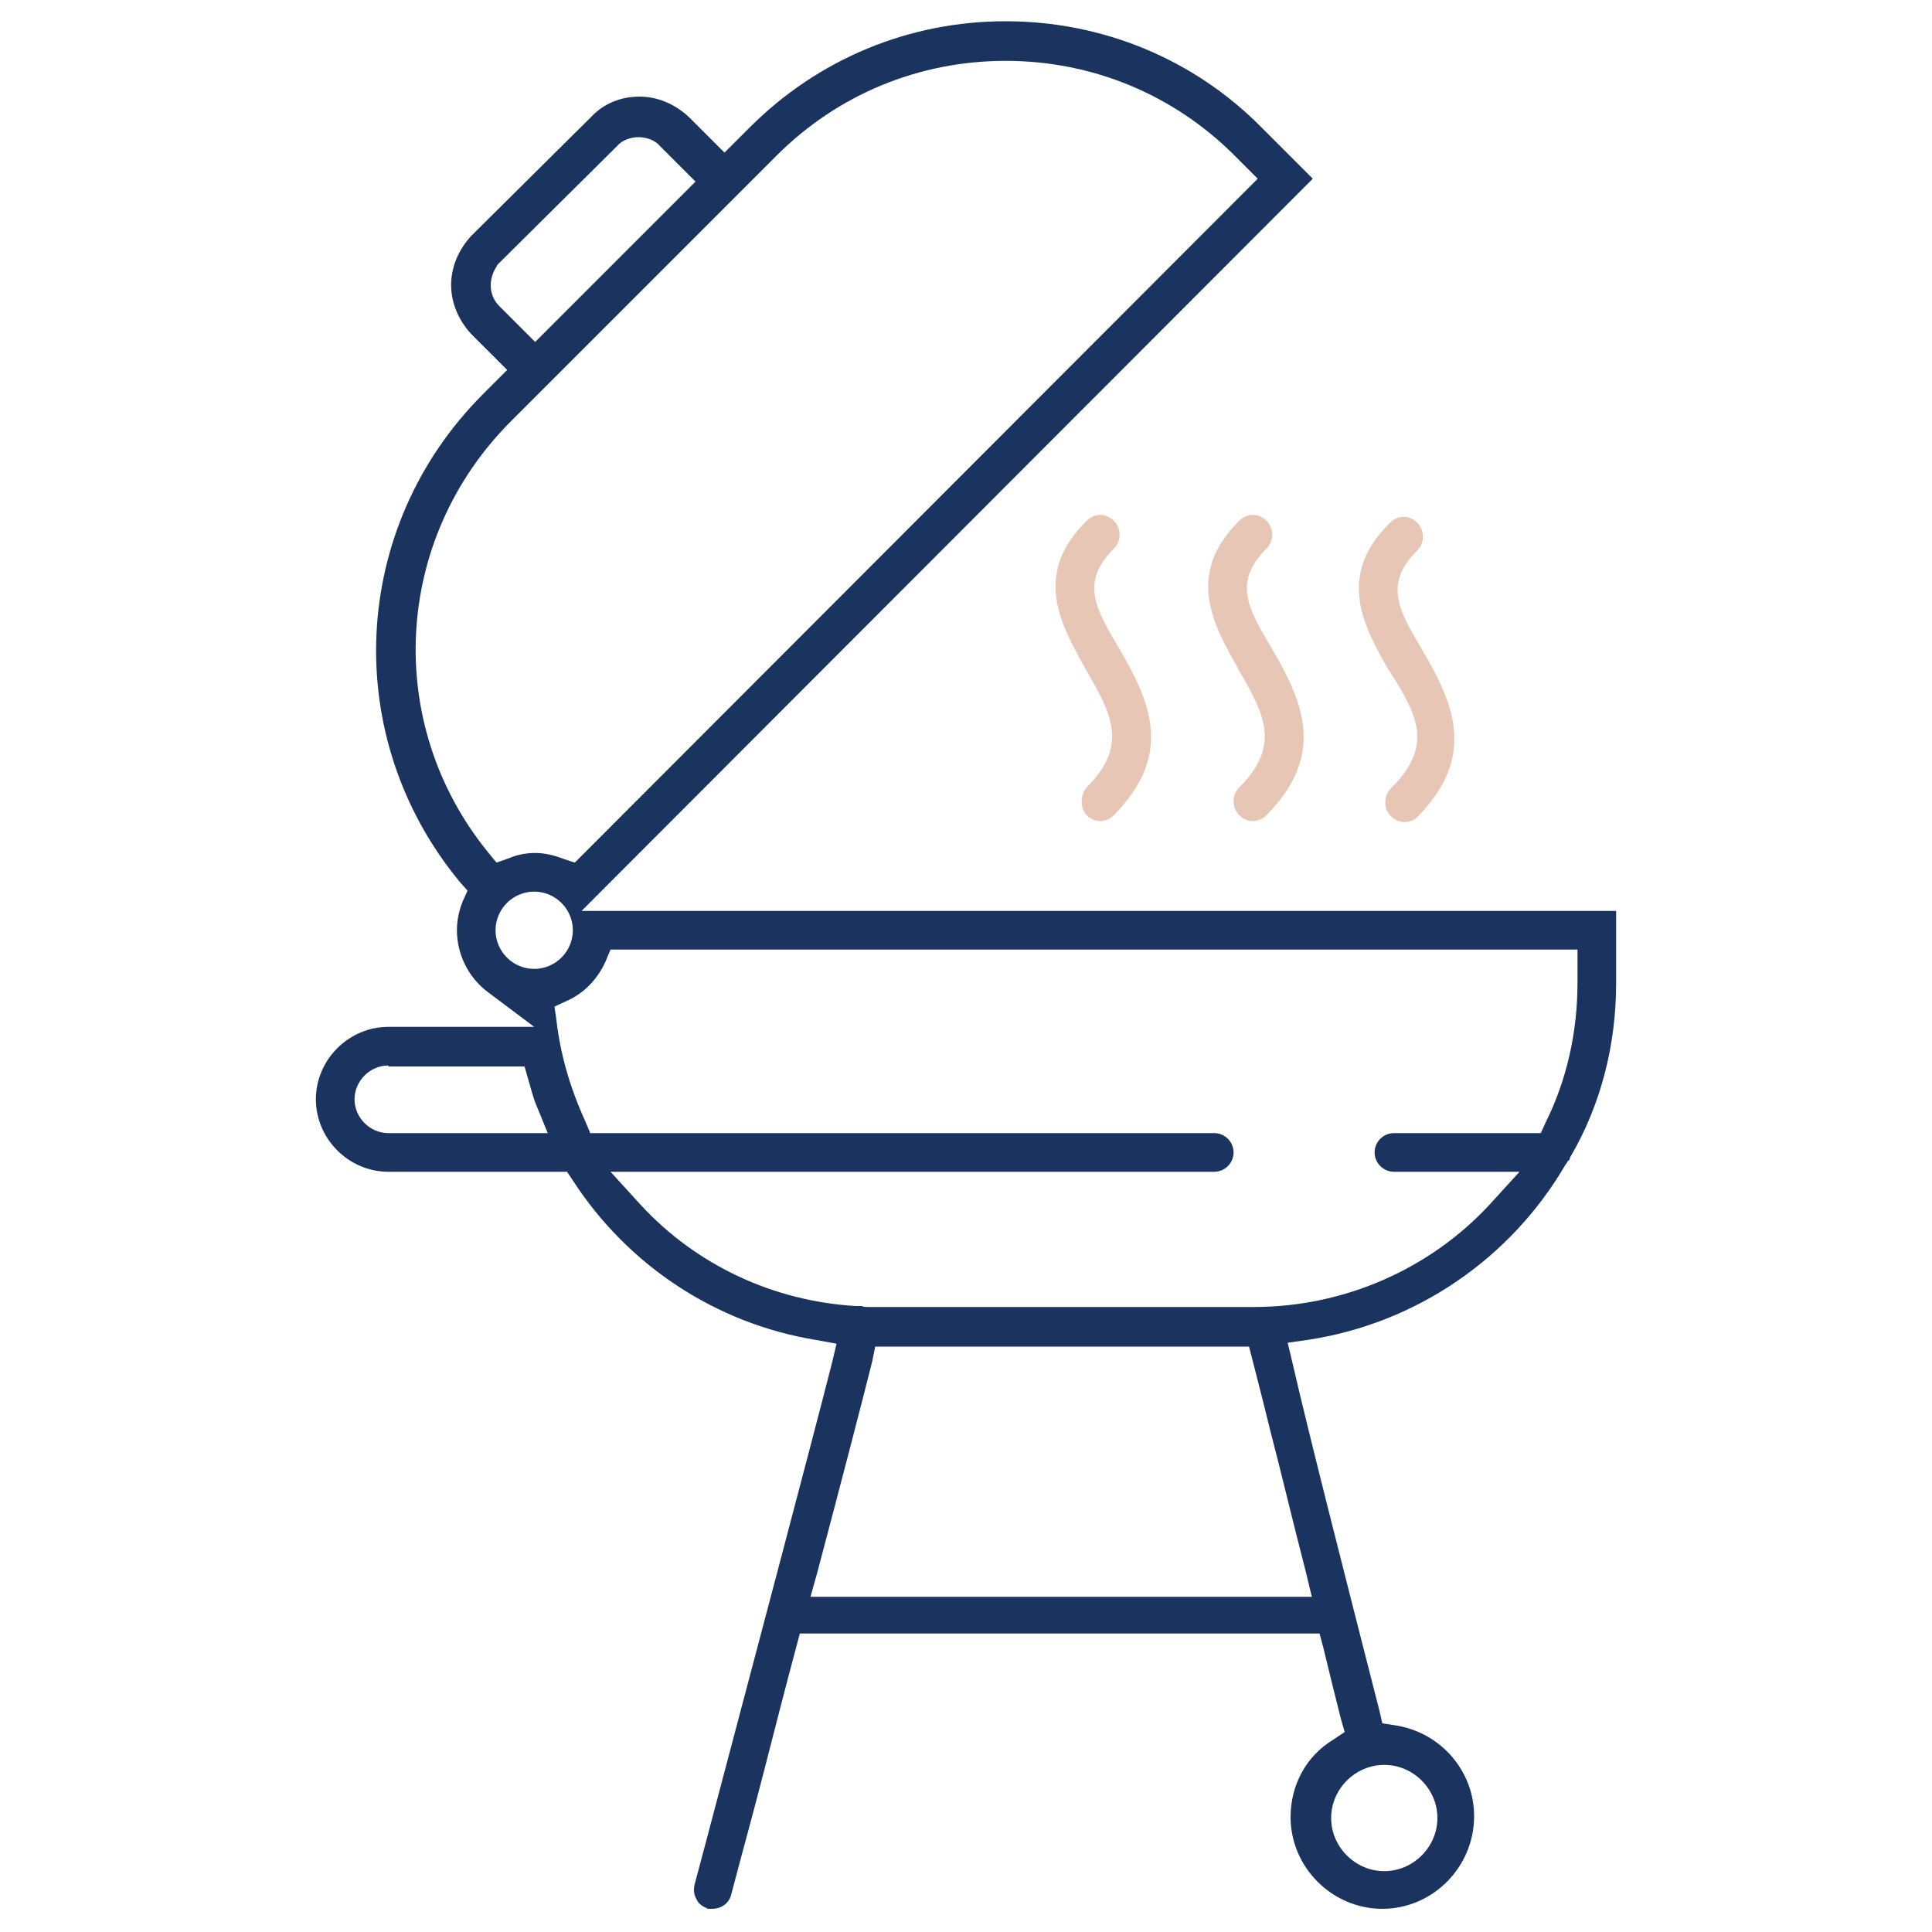 <?xml version="1.0" encoding="utf-8"?>
<!-- Generator: Adobe Illustrator 28.0.0, SVG Export Plug-In . SVG Version: 6.00 Build 0)  -->
<svg version="1.1" id="_x30_7-GRILL" xmlns="http://www.w3.org/2000/svg" xmlns:xlink="http://www.w3.org/1999/xlink" x="0px"
	 y="0px" viewBox="0 0 200 200" style="enable-background:new 0 0 200 200;" xml:space="preserve">
<style type="text/css">
	.st0{fill:#1A345F;}
	.st1{fill:#E8C6B5;}
</style>
<g>
	<path class="st0" d="M143.1,197.6c-5.2,0-9.5-4.3-9.5-9.5c0-3.3,1.6-6.3,4.4-8l1.2-0.8l-0.4-1.4c-0.3-1.2-0.6-2.4-0.9-3.6
		c-0.3-1.2-0.6-2.5-0.9-3.7l-0.4-1.5H82.8l-0.4,1.5c-1.1,4.1-2.2,8.4-3.3,12.7c-1.1,4.3-2.3,8.6-3.4,12.8c-0.2,0.9-1,1.5-2,1.5
		c-0.1,0-0.3,0-0.4,0c-0.5-0.2-1-0.5-1.2-1c-0.3-0.5-0.3-1-0.2-1.5l1.2-4.5c4.7-17.8,10.6-40,13-49.4l0.5-2.1l-2.2-0.4
		c-10.3-1.7-19.4-7.7-25.1-16.5l-0.6-0.9H40.2c-4.1,0-7.5-3.4-7.5-7.5s3.4-7.5,7.5-7.5h15.1l-4.8-3.6c-2-1.5-3.2-3.9-3.2-6.4
		c0-1,0.2-2,0.6-3l0.5-1.1l-0.8-0.9C35.2,76.3,36.2,54.6,50,40.8l2.5-2.5l-3.7-3.7c-1.3-1.4-2.1-3.2-2.1-5.1c0-1.9,0.8-3.7,2.1-5.1
		l12.4-12.3c1.3-1.4,3.1-2.1,5-2.1c1.9,0,3.7,0.8,5.1,2.1l3.7,3.7l2.6-2.6c7.1-7.1,16.5-11,26.5-11c10,0,19.5,3.9,26.5,11l5.3,5.3
		L60.2,94.3h107.1v7.5c0,6.4-1.6,12.6-4.7,17.9l-0.1,0.2l0,0.1c0,0,0,0.1-0.1,0.1c-0.1,0.1-0.2,0.2-0.2,0.3l-0.1,0.1
		c-5.7,9.8-15.5,16.5-26.7,18.2l-2.1,0.3l0.5,2.1c1.7,7.4,5.5,22.3,9,36l0.3,1.3l1.3,0.2c4.7,0.7,8.2,4.7,8.2,9.4
		C152.6,193.3,148.3,197.6,143.1,197.6z M143.3,182.7c-3,0-5.5,2.5-5.5,5.5s2.5,5.5,5.5,5.5s5.5-2.5,5.5-5.5
		S146.3,182.7,143.3,182.7z M90.3,140.9c-1,4-3.1,12.1-5.7,21.9l-0.7,2.5h51.9l-0.6-2.5c-1.4-5.4-2.6-10.5-3.7-14.7
		c-0.7-2.9-2.2-8.7-2.2-8.7H90.6L90.3,140.9z M89.2,135.2c0.2,0.1,0.5,0.1,0.8,0.1h39.8c9.3,0,18.2-3.9,24.4-10.6l3.1-3.4h-13
		c-1.1,0-2-0.9-2-2s0.9-2,2-2h15.2l0.5-1.1c2.2-4.4,3.3-9.4,3.3-14.4v-3.5H63.2l-0.5,1.2c-0.8,1.8-2.2,3.3-4,4.1l-1.3,0.6l0.2,1.4
		c0.4,3.5,1.4,7,3,10.5l0.5,1.2h64.6c1.1,0,2,0.9,2,2s-0.9,2-2,2H63.2l3.1,3.4c5.8,6.3,13.8,10,22.3,10.5l0.1,0
		C88.9,135.2,89.1,135.2,89.2,135.2z M40.2,110.3c-1.9,0-3.5,1.6-3.5,3.5s1.6,3.5,3.5,3.5h16.5l-1.1-2.7c-0.4-0.9-0.6-1.8-0.9-2.8
		l-0.4-1.4H40.2z M55.3,92.3c-2.2,0-4,1.8-4,4s1.8,4,4,4s4-1.8,4-4S57.5,92.3,55.3,92.3z M55.4,88.3c0.9,0,1.9,0.2,2.9,0.6l1.2,0.4
		l70.7-70.8l-2.4-2.4c-6.3-6.3-14.7-9.8-23.7-9.8c-9,0-17.4,3.5-23.7,9.8L52.9,43.6c-12.2,12.2-13.2,31.3-2.4,44.6l0.9,1.1l1.4-0.5
		C53.5,88.5,54.4,88.3,55.4,88.3z M66.1,14.2c-0.8,0-1.7,0.3-2.2,0.9L51.5,27.4l-0.1,0.2c-0.4,0.6-0.6,1.3-0.6,1.9
		c0,0.3,0,1.3,0.9,2.2l3.7,3.7L72,18.8l-3.7-3.7C67.8,14.5,66.9,14.2,66.1,14.2z"/>
	<path class="st1" d="M113.9,85c-0.5,0-1-0.2-1.4-0.6c-0.7-0.7-0.7-2.1,0-2.9c4.4-4.4,2.5-7.7-0.1-12.2l-0.1-0.2
		c-2.4-4.3-5.5-9.6,0.2-15.2c0.4-0.4,0.9-0.6,1.4-0.6c0.5,0,1,0.2,1.4,0.6c0.8,0.8,0.8,2.1,0,2.9c-3.5,3.5-1.9,6.2,0.6,10.4
		c3.2,5.5,5.6,10.9-0.6,17.2C114.9,84.8,114.4,85,113.9,85z"/>
	<path class="st1" d="M129.7,85c-0.5,0-1-0.2-1.4-0.6c-0.4-0.4-0.6-0.9-0.6-1.4c0-0.6,0.2-1.1,0.6-1.5c4.4-4.4,2.5-7.7-0.1-12.2
		l-0.1-0.2c-2.4-4.3-5.5-9.6,0.2-15.2c0.4-0.4,0.9-0.6,1.4-0.6c0.5,0,1,0.2,1.4,0.6c0.8,0.8,0.8,2.1,0,2.9
		c-3.5,3.5-1.9,6.2,0.6,10.4c3.2,5.5,5.6,10.9-0.6,17.2C130.7,84.8,130.2,85,129.7,85z"/>
	<path class="st1" d="M145.4,85.1c-0.5,0-1-0.2-1.4-0.6c-0.8-0.8-0.8-2.1,0-2.9c4.4-4.4,2.8-7.5-0.2-12.2l-0.1-0.1
		c-2.4-4.3-5.5-9.6,0.2-15.2c0.4-0.4,0.9-0.6,1.4-0.6c0.5,0,1,0.2,1.4,0.6c0.8,0.8,0.8,2.1,0,2.9c-3.5,3.5-1.9,6.2,0.6,10.4
		c3.2,5.5,5.6,10.9-0.6,17.2C146.4,84.9,145.9,85.1,145.4,85.1z"/>
</g>
</svg>
